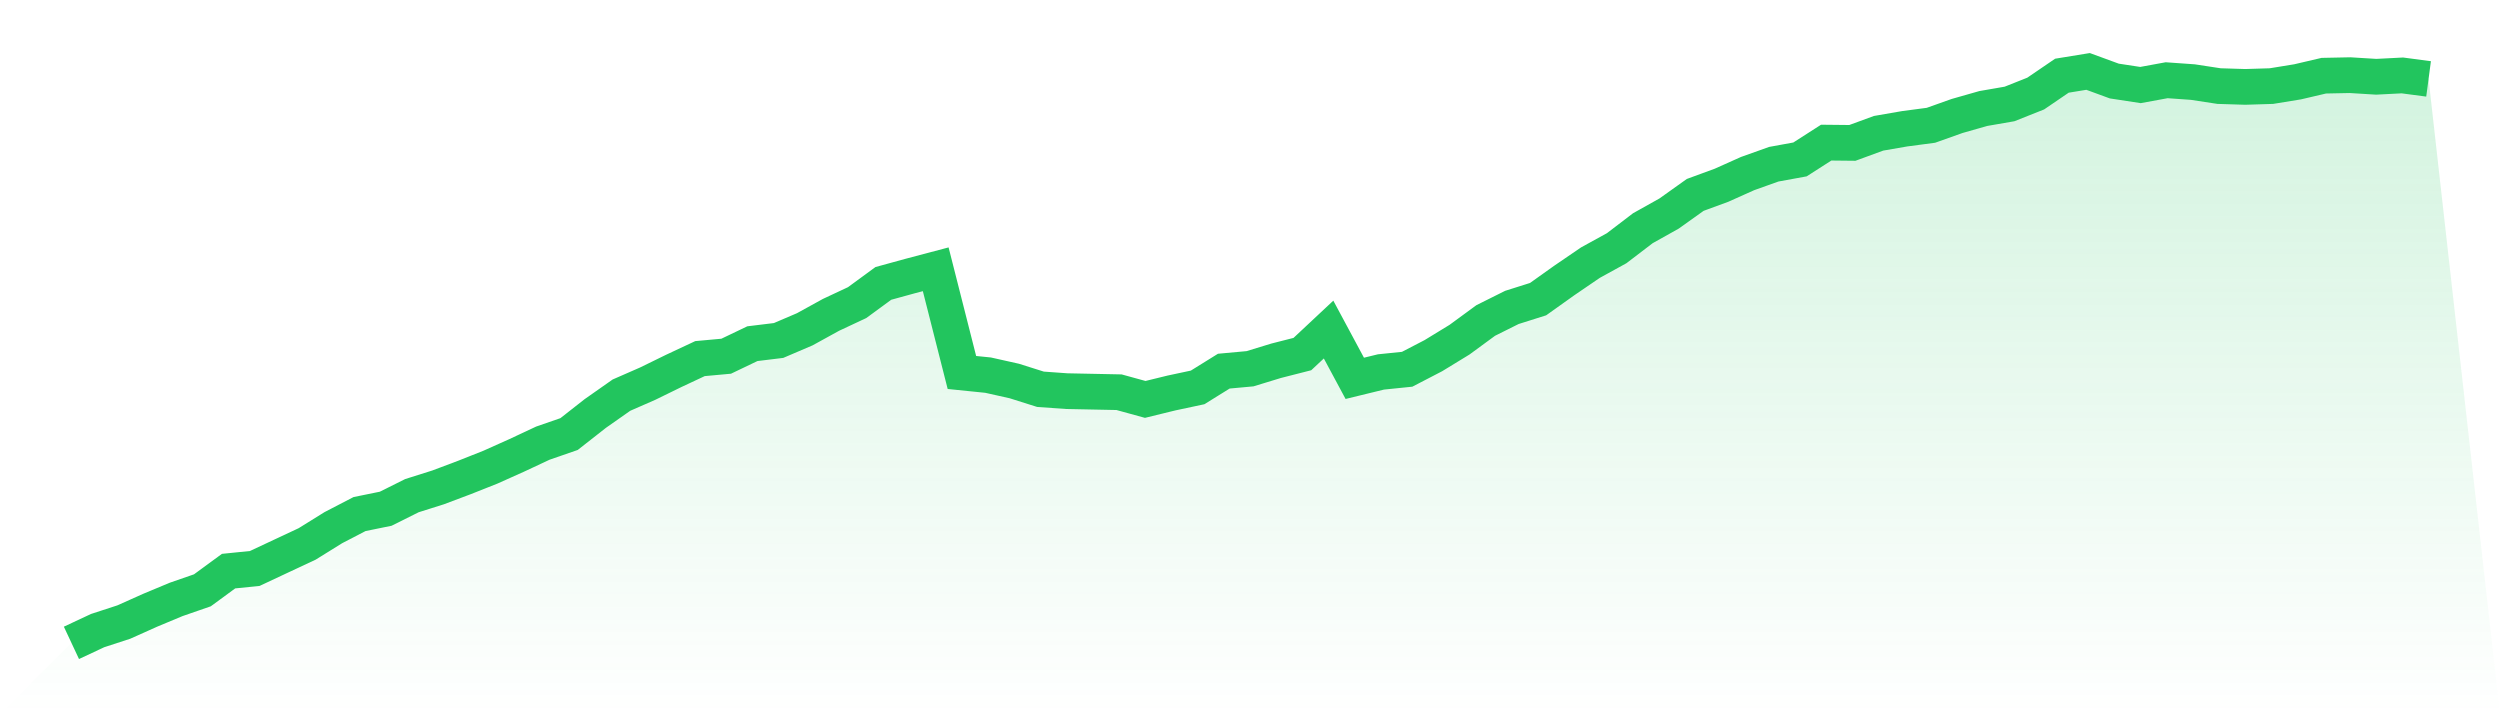 <svg viewBox="0 0 140 40" xmlns="http://www.w3.org/2000/svg">
<defs>
<linearGradient id="gradient" x1="0" x2="0" y1="0" y2="1">
<stop offset="0%" stop-color="#22c55e" stop-opacity="0.2"/>
<stop offset="100%" stop-color="#22c55e" stop-opacity="0"/>
</linearGradient>
</defs>
<path d="M4,36 L4,36 L5.467,35.313 L6.933,34.835 L8.4,34.178 L9.867,33.566 L11.333,33.058 L12.8,31.983 L14.267,31.834 L15.733,31.147 L17.2,30.46 L18.667,29.549 L20.133,28.788 L21.6,28.489 L23.067,27.757 L24.533,27.294 L26,26.742 L27.467,26.16 L28.933,25.503 L30.4,24.816 L31.867,24.308 L33.333,23.158 L34.8,22.128 L36.267,21.486 L37.733,20.769 L39.2,20.082 L40.667,19.948 L42.133,19.246 L43.6,19.067 L45.067,18.44 L46.533,17.633 L48,16.946 L49.467,15.871 L50.933,15.468 L52.4,15.08 L53.867,20.859 L55.333,21.008 L56.8,21.336 L58.267,21.799 L59.733,21.904 L61.2,21.934 L62.667,21.964 L64.133,22.367 L65.6,22.008 L67.067,21.695 L68.533,20.784 L70,20.65 L71.467,20.202 L72.933,19.828 L74.4,18.455 L75.867,21.187 L77.333,20.829 L78.8,20.679 L80.267,19.918 L81.733,19.022 L83.2,17.947 L84.667,17.215 L86.133,16.752 L87.6,15.707 L89.067,14.706 L90.533,13.9 L92,12.78 L93.467,11.959 L94.933,10.914 L96.4,10.376 L97.867,9.719 L99.333,9.196 L100.8,8.928 L102.267,7.987 L103.733,8.002 L105.2,7.464 L106.667,7.21 L108.133,7.016 L109.6,6.494 L111.067,6.076 L112.533,5.822 L114,5.239 L115.467,4.239 L116.933,4 L118.4,4.538 L119.867,4.762 L121.333,4.493 L122.8,4.597 L124.267,4.821 L125.733,4.866 L127.2,4.821 L128.667,4.582 L130.133,4.239 L131.6,4.209 L133.067,4.299 L134.533,4.224 L136,4.418 L140,40 L0,40 z" fill="url(#gradient)"/>
<path d="M4,36 L4,36 L5.467,35.313 L6.933,34.835 L8.4,34.178 L9.867,33.566 L11.333,33.058 L12.8,31.983 L14.267,31.834 L15.733,31.147 L17.2,30.46 L18.667,29.549 L20.133,28.788 L21.6,28.489 L23.067,27.757 L24.533,27.294 L26,26.742 L27.467,26.16 L28.933,25.503 L30.4,24.816 L31.867,24.308 L33.333,23.158 L34.8,22.128 L36.267,21.486 L37.733,20.769 L39.2,20.082 L40.667,19.948 L42.133,19.246 L43.6,19.067 L45.067,18.44 L46.533,17.633 L48,16.946 L49.467,15.871 L50.933,15.468 L52.4,15.08 L53.867,20.859 L55.333,21.008 L56.8,21.336 L58.267,21.799 L59.733,21.904 L61.2,21.934 L62.667,21.964 L64.133,22.367 L65.6,22.008 L67.067,21.695 L68.533,20.784 L70,20.65 L71.467,20.202 L72.933,19.828 L74.4,18.455 L75.867,21.187 L77.333,20.829 L78.8,20.679 L80.267,19.918 L81.733,19.022 L83.2,17.947 L84.667,17.215 L86.133,16.752 L87.6,15.707 L89.067,14.706 L90.533,13.9 L92,12.78 L93.467,11.959 L94.933,10.914 L96.4,10.376 L97.867,9.719 L99.333,9.196 L100.8,8.928 L102.267,7.987 L103.733,8.002 L105.2,7.464 L106.667,7.21 L108.133,7.016 L109.6,6.494 L111.067,6.076 L112.533,5.822 L114,5.239 L115.467,4.239 L116.933,4 L118.4,4.538 L119.867,4.762 L121.333,4.493 L122.8,4.597 L124.267,4.821 L125.733,4.866 L127.2,4.821 L128.667,4.582 L130.133,4.239 L131.6,4.209 L133.067,4.299 L134.533,4.224 L136,4.418" fill="none" stroke="#22c55e" stroke-width="2"/>
</svg>